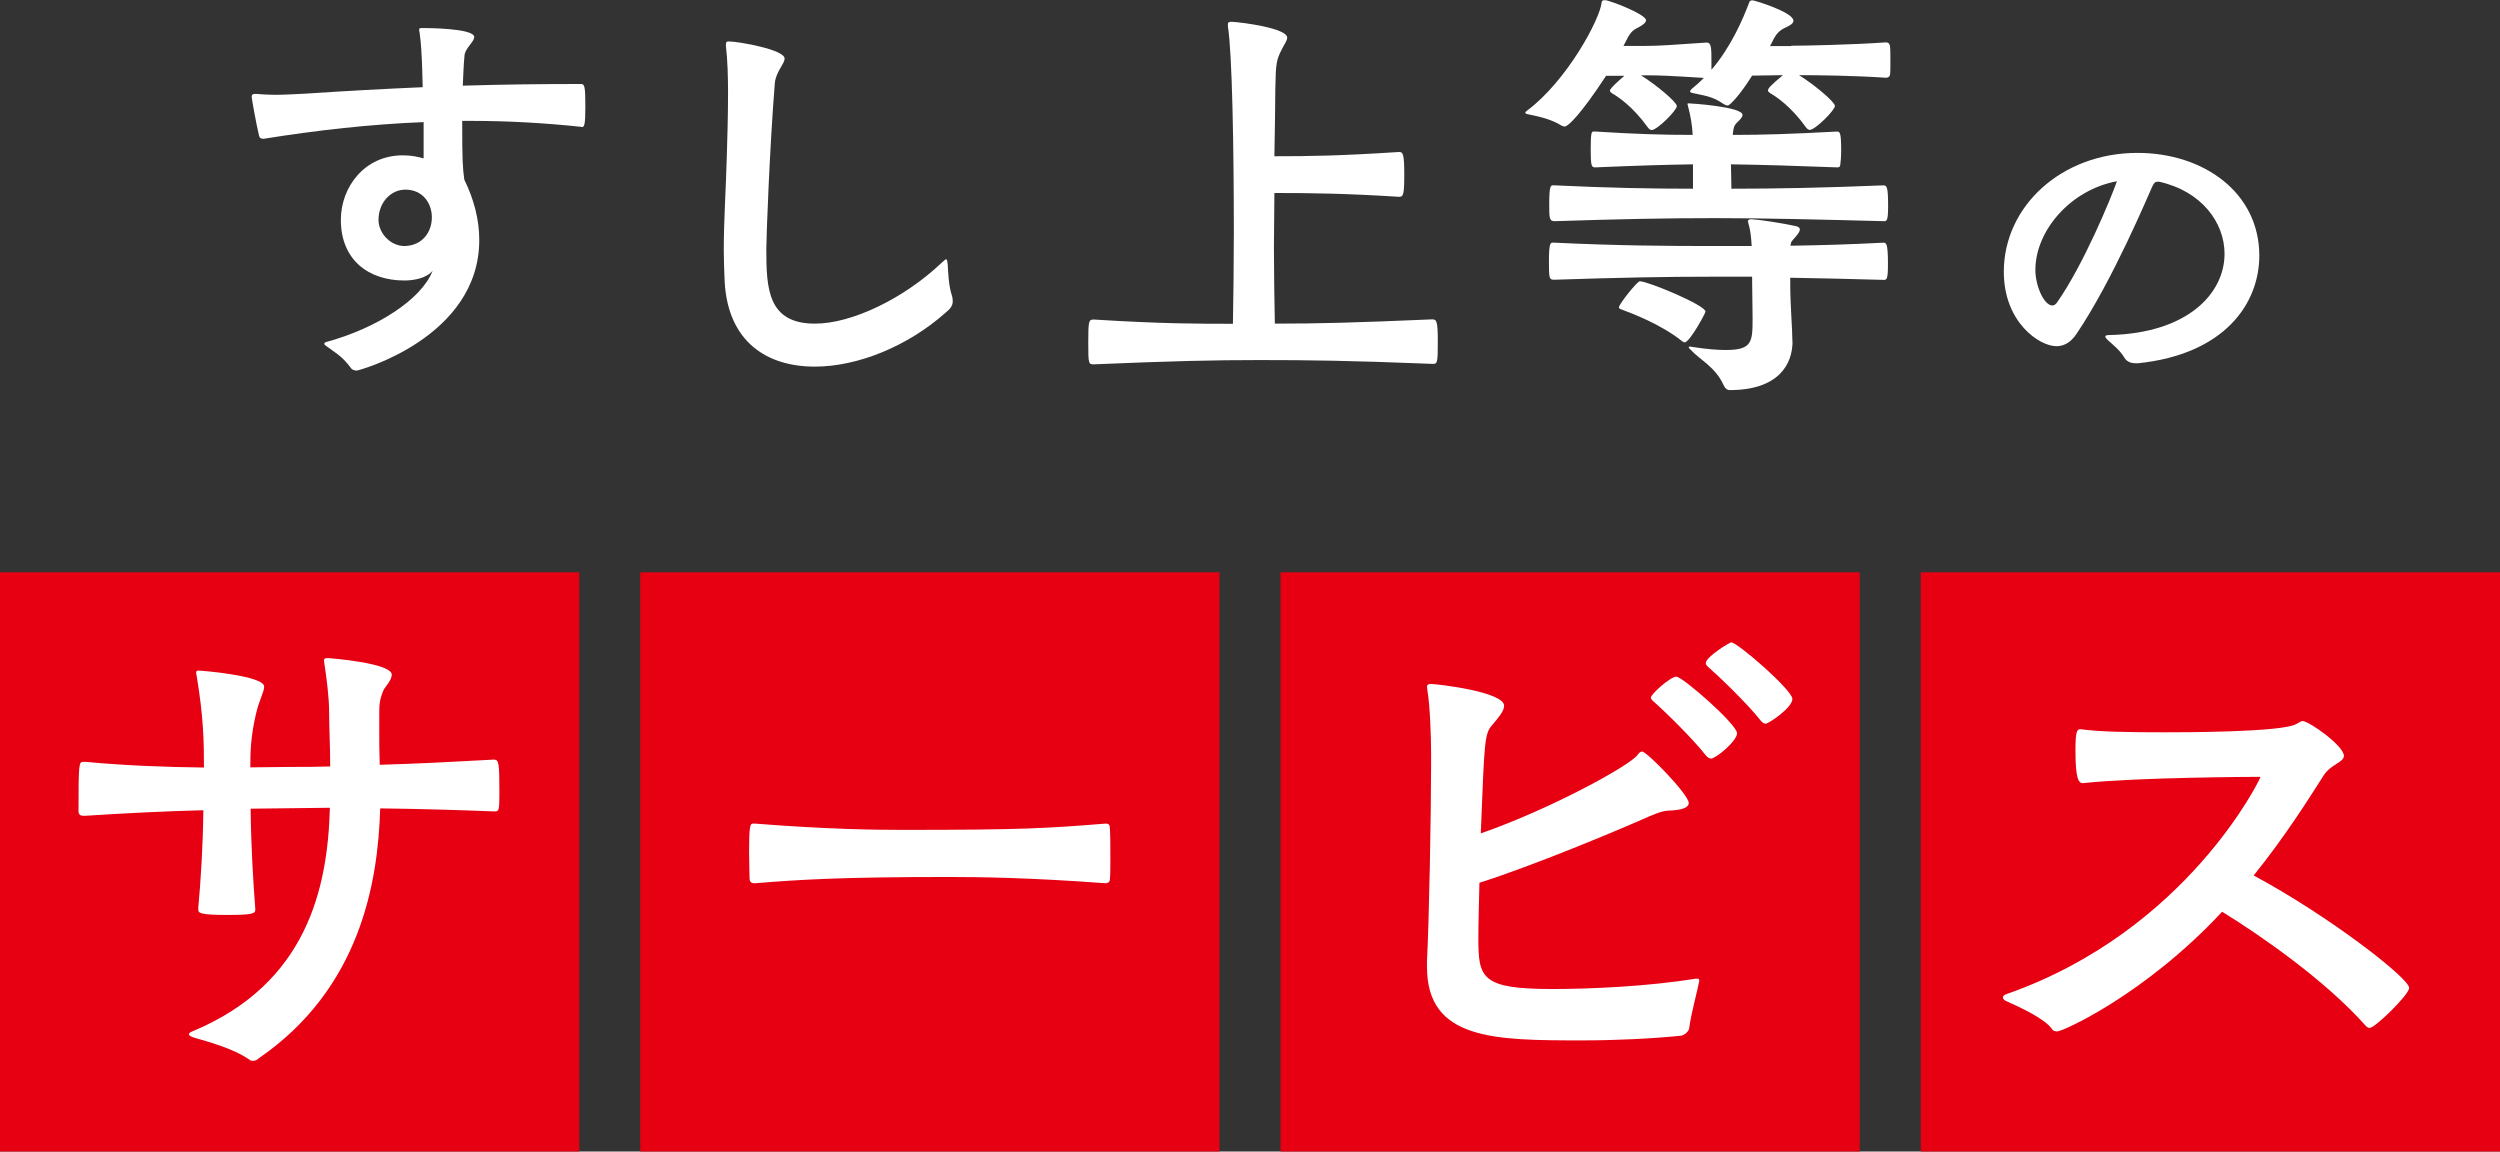 <svg height="75.54" viewBox="0 0 164 75.54" width="164" xmlns="http://www.w3.org/2000/svg"><rect x="0" y="0" width="164" height="75.54" fill="#333333" stroke="none"/><g fill="#fff"><path d="m38.13 8.32c-2.38-.25-4.79-.39-7.17-.39h-.64c0 2.58.03 3.08.14 3.86.62 1.26.98 2.6.98 3.95 0 6.41-7.9 8.57-8.04 8.57-.2 0-.34-.08-.42-.22-.56-.76-1.12-1.04-1.51-1.34-.11-.08-.2-.14-.2-.2s.08-.11.22-.14c3.16-.87 6.16-2.74 6.89-4.65-.39.48-1.2.64-1.85.64-2.38 0-4.17-1.37-4.17-3.98 0-2.13 1.54-4.23 4.06-4.23.56 0 .92.08 1.37.2v-2.38c-3.5.14-6.97.53-10.47 1.09h-.08c-.14 0-.22-.06-.25-.22-.17-.67-.48-2.44-.48-2.52 0-.14.06-.2.2-.2h.11c.36.03.78.06 1.2.06.76 0 1.51-.06 2.07-.08 2.55-.17 5.1-.31 7.64-.42l-.03-1.09c-.03-.98-.08-1.85-.17-2.46-.03-.11-.03-.2-.03-.25 0-.08.06-.08.31-.08.08 0 3.3 0 3.3.59 0 .31-.62.76-.64 1.23-.06.64-.08 1.29-.11 1.96 2.58-.08 5.15-.11 7.73-.11.25 0 .31.08.31 1.48 0 1.26-.08 1.34-.22 1.34h-.06zm-9.8 5.94c0-.92-.59-1.82-1.74-1.82-.95 0-1.76.84-1.76 1.99 0 .84.76 1.71 1.71 1.71 1.2-.03 1.79-.95 1.79-1.88z"/><path d="m47.63 2.86c0-.11.03-.14.2-.14.59 0 3.64.53 3.64 1.12 0 .36-.56.84-.64 1.6-.34 4.2-.56 10.14-.56 10.92 0 2.6.11 4.87 3.19 4.87 2.46 0 5.88-1.68 8.32-4 .14-.14.25-.22.28-.22.08 0 .08.14.11.34.03.53.06 1.34.25 1.96.06.17.08.31.08.45 0 .31-.17.5-.48.76-2.49 2.21-5.77 3.53-8.57 3.53-3.14 0-5.68-1.62-5.91-5.54-.03-.73-.06-1.4-.06-2.07 0-2.07.14-3.98.2-6.22.03-1.06.08-2.58.08-4.12 0-1.06-.03-2.16-.14-3.08v-.14z"/><path d="m80.55 1.6c0-.14.06-.17.25-.17.67.03 3.64.42 3.64 1.04 0 .2-.2.45-.36.78-.34.67-.39.87-.42 2.6 0 1.01-.03 2.58-.06 4.4 2.32 0 4.34-.03 8.18-.28.25 0 .34.11.34 1.46s-.06 1.48-.34 1.48c-3.47-.22-5.82-.25-8.18-.25 0 1.15-.03 2.35-.03 3.56 0 1.71.03 3.44.06 5.01 2.88 0 5.18-.06 10.33-.28.28 0 .36.11.36 1.46 0 1.43-.03 1.46-.34 1.46-5.49-.22-8.2-.25-11.37-.25-2.94 0-5.66.06-10.86.28-.34 0-.36-.03-.36-1.4 0-1.46.03-1.54.36-1.54 4.42.28 6.86.28 9.13.28.03-1.82.06-3.92.06-5.99 0-5.63-.11-11.79-.39-13.52v-.11z"/><path d="m117.51 3c.84 0 3.92-.06 6.22-.22.14 0 .22.08.25.22.03.17.03.67.03 1.12 0 .34 0 .64-.03.81-.03.11-.14.17-.25.17-2.07-.14-4.48-.17-5.71-.17 1.06.67 2.35 1.76 2.35 2.02 0 .28-1.29 1.57-1.65 1.57-.08 0-.17-.06-.25-.17-.98-1.37-1.96-2.02-2.35-2.24-.08-.06-.14-.11-.14-.17 0-.14.14-.31.98-1.01-.7 0-1.34.03-2.02.03-.81 1.29-1.46 1.96-1.6 1.96-.11 0-.22-.06-.34-.14-.67-.48-1.34-.53-1.93-.67-.14-.03-.2-.06-.2-.11s.06-.14.17-.22c.25-.22.5-.42.73-.67-2.24-.14-2.86-.17-3.81-.17h-.31c1.06.67 2.35 1.76 2.35 2.02 0 .28-1.29 1.57-1.65 1.57-.08 0-.17-.06-.25-.17-.98-1.37-1.96-2.02-2.35-2.24-.08-.06-.14-.11-.14-.17 0-.17.7-.76.95-.98h-1.2c-1.65 2.52-2.49 3.33-2.72 3.33-.06 0-.14-.03-.2-.06-.64-.39-1.29-.56-2.13-.73-.17-.03-.25-.06-.25-.11s.03-.08.11-.14c2.6-1.93 4.79-5.99 4.9-7.11 0-.11.08-.14.22-.14.28 0 2.69.92 2.69 1.32 0 .11-.11.25-.42.42-.53.28-.59.31-1.06 1.26h1.46c.84 0 1.71-.06 4-.22.31 0 .31.36.31 1.29v.5c1.29-1.51 2.07-3.33 2.49-4.45.03-.08.11-.11.2-.11.14 0 2.69.78 2.69 1.34 0 .2-.28.34-.59.48q-.45.22-.7.7c-.08.14-.14.31-.25.48h1.4zm-6.44 7.78c-1.93.03-3.61.08-6.41.2-.25 0-.31-.06-.31-1.15 0-1.18.06-1.2.2-1.2h.11c2.72.17 4.48.22 6.38.22-.03-.64-.14-1.26-.31-1.9 0-.06-.03-.08-.03-.11 0-.06.03-.06.08-.06.14 0 3.53.22 3.53.76 0 .17-.22.36-.39.53-.2.2-.22.45-.25.78 2.04 0 3.84-.06 6.83-.22.2 0 .28.06.28 1.23 0 .39-.03.78-.06.98-.03.11-.06.14-.2.14-2.97-.11-4.87-.17-6.97-.2 0 .34.03 1.01.03 1.6 2.88 0 6.08-.06 9.97-.22.22 0 .31.08.31 1.34 0 .98-.08 1.01-.28 1.01-4.23-.11-7.9-.2-11.03-.2-3.33 0-6.24.06-10.56.2-.36 0-.36-.2-.36-1.15 0-1.2.11-1.2.25-1.2h.11c3.56.17 6.38.22 9.07.22v-1.6zm6.52 11.62c0 1.48-.9 3.19-4.12 3.19-.17 0-.31-.11-.42-.36-.53-1.15-1.46-1.57-2.13-2.27-.08-.08-.14-.14-.14-.17s.03-.06.08-.06.08.03.17.03c.87.14 1.6.2 2.18.2 1.74 0 1.76-.53 1.76-2.1 0-.81-.03-1.71-.03-2.46v-.25h-2.41c-3.33 0-6.24.06-10.56.2-.34 0-.36-.06-.36-1.2 0-1.23.11-1.23.25-1.23h.11c4.23.2 7.36.22 10.56.22h2.38c-.03-.56-.08-1.04-.22-1.51 0-.03-.03-.08-.03-.11 0-.08.08-.14.22-.14.56.03 1.99.25 2.91.45.17.03.28.11.28.22s-.08.25-.25.45c-.25.31-.34.31-.36.62 1.85-.03 3.86-.08 6.08-.2.2 0 .31.03.31 1.4 0 1.01-.08 1.04-.28 1.04-2.18-.06-4.23-.11-6.13-.14v.42c0 1.37.14 2.94.14 3.7v.08zm-7.22 0c-1.48-1.18-3.36-1.85-4-2.1-.11-.03-.17-.08-.17-.14 0-.2 1.2-1.71 1.37-1.71.53 0 4.31 1.57 4.31 1.99 0 .11-1.04 2.02-1.37 2.02-.06 0-.08-.03-.14-.06z"/><path d="m140.11 23.83c-.27 0-.58-.07-.76-.38-.29-.49-.74-.83-1.08-1.14-.11-.11-.16-.18-.16-.22 0-.09.11-.11.25-.11 5.15-.11 7.57-2.73 7.57-5.33 0-2.06-1.52-4.12-4.3-4.73h-.07c-.2 0-.25.09-.36.29-.25.54-2.6 6.18-5 9.72-.38.56-.83.78-1.3.78-1.12 0-3.45-1.57-3.45-4.88 0-4.32 3.81-7.8 8.76-7.8 4.37 0 8 2.62 8 6.74 0 3.16-2.29 6.47-7.95 7.06h-.16zm-6.59-6.12c0 1.03.56 2.33 1.12 2.33.11 0 .2-.07.29-.18 1.75-2.49 3.56-6.88 3.94-7.97-3.05.56-5.35 3.25-5.35 5.82z"/></g><path d="m0 37.54h38v38h-38z" fill="#e60012"/><path d="m42 37.54h38v38h-38z" fill="#e60012"/><path d="m84 37.54h38v38h-38z" fill="#e60012"/><path d="m126 37.54h38v38h-38z" fill="#e60012"/><path d="m13 59.61c.17-1.8.31-4.01.34-6.46-2.62.07-5.2.2-7.82.37-.24 0-.37-.07-.37-.31 0-3.16.03-3.23.31-3.23h.17c2.58.24 5.17.34 7.75.37 0-1.7-.03-3.33-.48-6.02-.03-.1-.03-.17-.03-.2 0-.1.03-.14.14-.14.24 0 4.32.34 4.32 1.05 0 .34-.34.92-.54 1.8-.34 1.46-.37 2.45-.37 3.5.85 0 1.7-.03 2.55-.03s1.8 0 2.69-.03c0-1.36-.07-2.58-.07-3.54 0-1.05-.17-2.24-.31-3.2 0-.1-.03-.17-.03-.2 0-.14.07-.17.27-.17.03 0 4.18.31 4.18 1.09 0 .34-.41.78-.51.95-.27.58-.31.99-.31 1.46v1.39c0 .54 0 1.26.03 2.11 2.48-.07 4.96-.2 7.48-.34.34 0 .37.2.37 2.18 0 1.16-.03 1.22-.31 1.22-2.52-.1-5-.17-7.51-.2-.14 4.83-1.29 11.8-7.96 16.39-.1.1-.24.17-.37.17-.07 0-.17 0-.24-.07-1.12-.78-2.86-1.22-3.57-1.43-.31-.1-.41-.17-.41-.24 0-.1.17-.17.34-.24 7.41-3.13 8.77-9.35 8.91-14.62-.88 0-1.77.03-2.65.03s-1.7.03-2.55.03c.03 2.55.17 4.79.31 6.63 0 .27-.27.34-1.87.34-1.8 0-1.87-.14-1.87-.34v-.1z" fill="#fff"/><path d="m72.57 54.03c.2 0 .24.14.24.34.03.44.03 1.22.03 1.97 0 .54 0 1.05-.03 1.33 0 .17-.1.27-.31.27-4.93-.37-8.3-.41-10.27-.41-6.97 0-9.79.17-12.68.41h-.07c-.2 0-.31-.1-.31-.34 0-.44-.03-1.09-.03-1.7 0-1.7.07-1.87.24-1.87h.17c4.73.37 7.79.41 9.66.41 7.85 0 9.42-.1 13.29-.41z" fill="#fff"/><path d="m111.46 64.4c-.07.44-.54 2.14-.65 3.06-.03.2-.31.44-.51.48-1.97.2-4.32.31-6.49.31-5.81 0-10.2-.03-10.2-4.83v-.37c.14-2.65.27-9.76.27-12.88v-.78c0-.99-.07-3.13-.24-4.08 0-.1-.03-.17-.03-.24 0-.14.07-.2.27-.2.41 0 4.79.51 4.79 1.43 0 .34-.37.78-.78 1.26-.51.58-.51 1.02-.75 7.11 4.59-1.6 9.72-4.42 10.27-5.13.1-.14.2-.24.31-.24.31 0 3.06 2.82 3.06 3.37 0 .31-.41.48-1.39.51-.44.03-1.05.31-1.67.58-1.53.68-7.21 3.06-10.67 4.15-.03 1.39-.07 2.65-.07 3.64 0 2.62.2 3.33 4.86 3.33 2.52 0 6.26-.17 9.42-.68h.07c.1 0 .14.03.14.14v.1zm.75-14.65c-.1 0-.2-.07-.31-.2-.85-1.09-2.69-2.89-3.5-3.6-.07-.07-.1-.14-.1-.2 0-.2 1.26-1.36 1.67-1.36s3.98 3.13 3.98 3.71c0 .51-1.39 1.67-1.73 1.67zm3.6-2.28c-.1 0-.2-.07-.31-.2-.85-1.09-2.69-2.86-3.5-3.57-.07-.07-.1-.14-.1-.2 0-.41 1.56-1.36 1.67-1.36.41 0 4.01 3.13 4.01 3.71s-1.56 1.63-1.77 1.63z" fill="#fff"/><path d="m136.66 51.38c-.31 0-.51-.27-.51-2.18 0-1.19.1-1.36.3-1.36h.07c1.16.17 3.26.2 5.41.2 1.16 0 7.75 0 8.7-.54.24-.14.34-.2.41-.2.44 0 2.72 1.63 2.72 2.28 0 .44-.85.54-1.33 1.29-.98 1.53-2.48 3.94-4.59 6.56 4.93 2.65 10.2 6.73 10.2 7.38 0 .44-2.24 2.62-2.58 2.62-.1 0-.17-.03-.27-.14-2.65-2.99-6.97-5.98-9.42-7.48-5.03 5.41-10.44 7.85-10.81 7.85-.13 0-.27-.03-.34-.14-.44-.68-2.14-1.46-2.99-1.84-.17-.07-.24-.17-.24-.24 0-.1.07-.17.27-.24 11.83-4.15 16.62-14.14 16.62-14.21 0-.03-.04-.03-.1-.03-.27 0-7.96.03-11.49.41h-.03z" fill="#fff"/></svg>